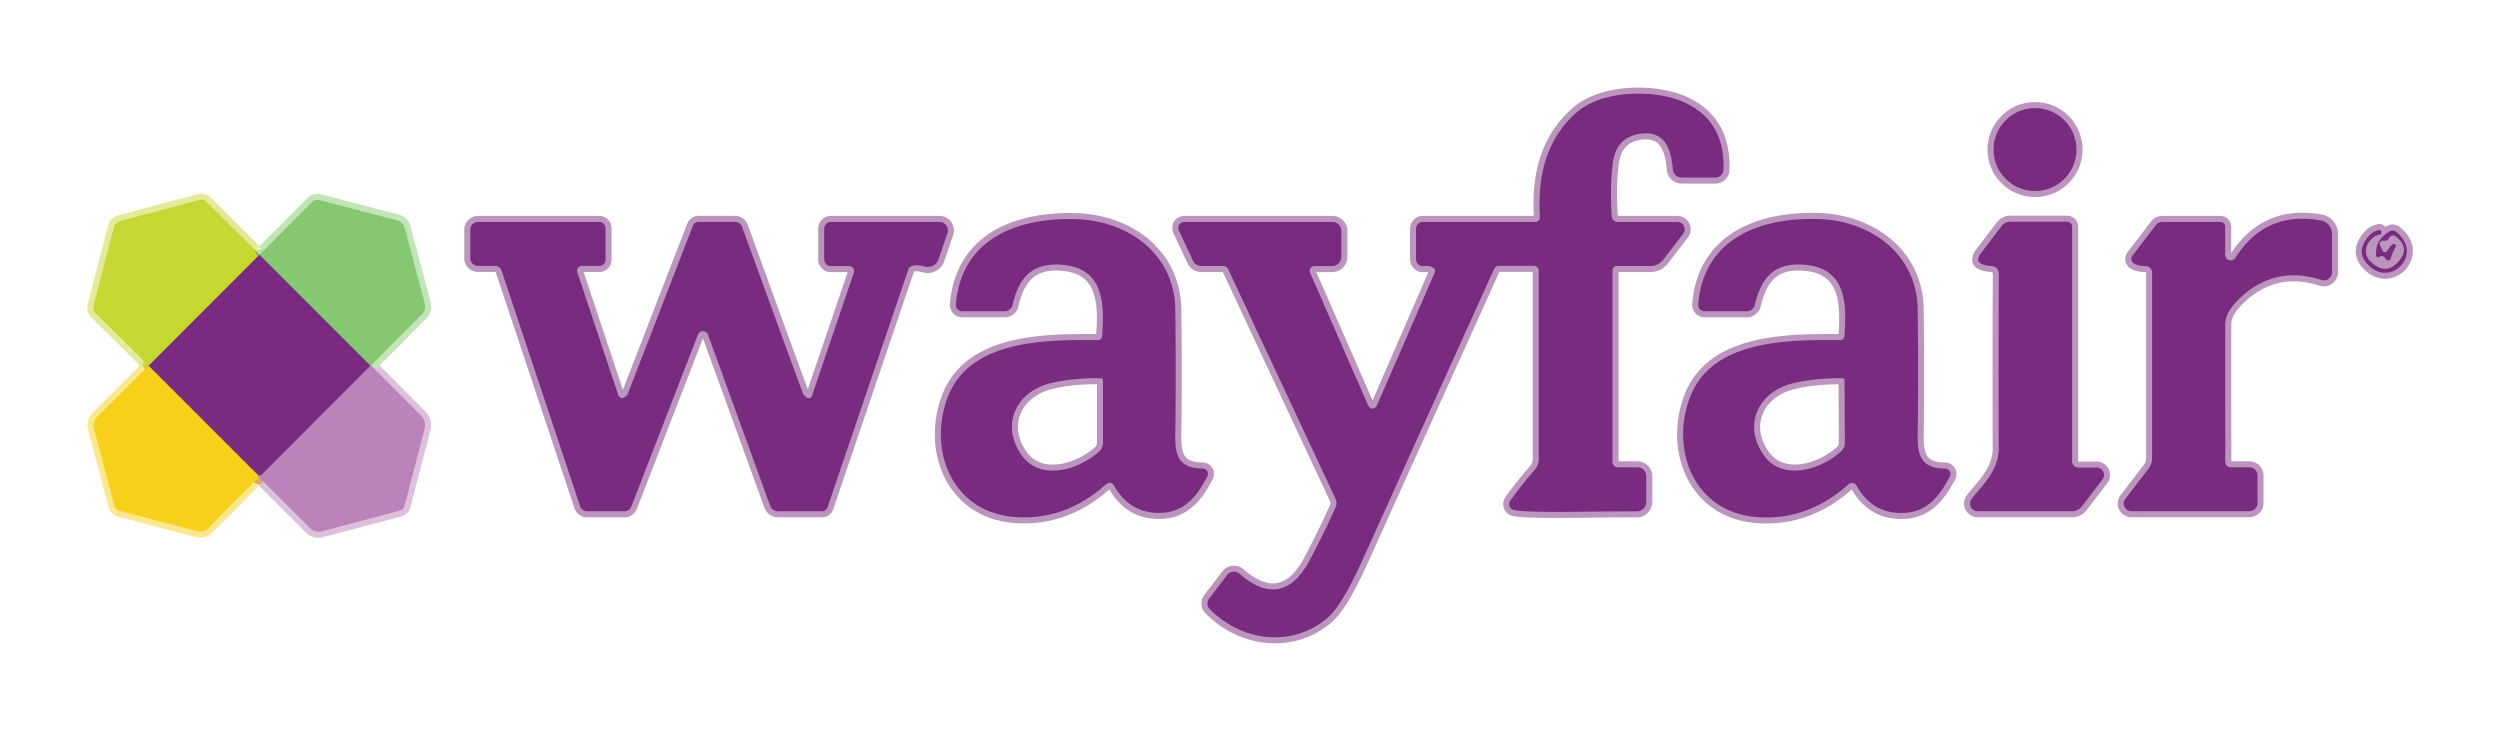 <?xml version="1.0" encoding="UTF-8" standalone="no"?>
<!DOCTYPE svg PUBLIC "-//W3C//DTD SVG 1.1//EN" "http://www.w3.org/Graphics/SVG/1.1/DTD/svg11.dtd">
<svg xmlns="http://www.w3.org/2000/svg" version="1.1" viewBox="0.00 0.00 414.00 122.00">
<g stroke-width="2.00" fill="none" stroke-linecap="butt">
<path stroke="#bc95bf" vector-effect="non-scaling-stroke" d="
  M 226.60 67.21
  L 216.95 45.17
  A 0.80 0.79 -11.7 0 1 217.68 44.06
  L 220.60 44.06
  A 1.53 1.53 0.0 0 0 222.13 42.53
  L 222.13 38.25
  A 1.50 1.50 0.0 0 0 220.63 36.75
  L 196.12 36.75
  A 1.00 1.00 0.0 0 0 195.22 38.17
  L 197.56 43.18
  A 1.53 1.52 -12.5 0 0 198.94 44.05
  L 202.53 44.05
  A 0.95 0.95 0.0 0 1 203.39 44.59
  L 221.18 82.63
  A 1.58 1.57 44.8 0 1 221.19 83.97
  Q 219.19 88.45 216.85 92.84
  C 213.97 98.22 210.04 99.19 205.29 95.03
  A 1.44 1.44 0.0 0 0 203.20 95.24
  L 200.23 99.12
  A 1.32 1.32 0.0 0 0 200.33 100.85
  C 205.81 106.44 214.29 107.20 219.96 102.21
  Q 222.27 100.18 225.65 92.69
  Q 233.46 75.39 247.40 44.59
  A 0.95 0.95 0.0 0 1 248.27 44.02
  L 254.04 44.02
  A 0.78 0.78 0.0 0 1 254.82 44.80
  L 254.82 75.98
  A 2.83 2.82 -24.5 0 1 254.12 77.84
  Q 251.84 80.47 250.15 82.85
  A 1.08 1.01 -53.7 0 0 250.32 84.29
  C 251.33 85.05 261.78 84.67 271.06 84.68
  A 1.56 1.56 0.0 0 0 272.62 83.12
  L 272.62 78.85
  A 1.46 1.45 -90.0 0 0 271.17 77.39
  L 267.94 77.39
  A 0.91 0.91 0.0 0 1 267.03 76.48
  L 267.03 44.74
  A 0.69 0.69 0.0 0 1 267.72 44.05
  L 273.32 44.05
  A 2.67 2.67 0.0 0 0 275.44 43.00
  L 278.73 38.71
  A 1.22 1.22 0.0 0 0 277.76 36.75
  L 267.86 36.75
  A 0.95 0.95 0.0 0 1 266.91 35.86
  Q 266.58 30.93 267.07 27.05
  Q 267.64 22.63 271.80 22.13
  C 275.75 21.66 276.75 24.74 277.02 28.04
  A 1.48 1.47 87.7 0 0 278.49 29.40
  L 284.08 29.40
  A 1.33 1.32 -88.9 0 0 285.40 28.12
  Q 285.70 19.90 278.69 16.85
  C 273.99 14.81 265.37 14.85 261.08 18.63
  C 255.90 23.18 254.63 29.36 255.01 35.92
  A 0.78 0.78 0.0 0 1 254.23 36.75
  L 235.62 36.75
  A 1.12 1.12 0.0 0 0 234.50 37.87
  L 234.50 42.94
  A 1.14 1.14 0.0 0 0 235.77 44.07
  Q 236.60 43.97 237.29 44.30
  A 0.65 0.64 24.7 0 1 237.60 45.13
  L 227.99 67.21
  A 0.76 0.76 0.0 0 1 226.60 67.21"
/>
<path stroke="#bc95bf" vector-effect="non-scaling-stroke" d="
  M 343.87 24.77
  A 6.87 6.87 0.0 0 0 337.00 17.90
  A 6.87 6.87 0.0 0 0 330.13 24.77
  A 6.87 6.87 0.0 0 0 337.00 31.64
  A 6.87 6.87 0.0 0 0 343.87 24.77"
/>
<path stroke="#fbe88e" vector-effect="non-scaling-stroke" d="
  M 24.01 61.15
  L 16.08 69.01
  A 2.01 1.99 -29.9 0 0 15.55 70.95
  L 18.96 83.77
  A 1.15 1.15 0.0 0 0 19.78 84.59
  L 32.70 87.97
  A 1.85 1.84 -60.3 0 0 34.48 87.48
  L 42.87 79.01"
/>
<path stroke="#ddc1dc" vector-effect="non-scaling-stroke" d="
  M 42.87 79.01
  L 51.38 87.50
  A 1.94 1.93 -30.0 0 0 53.25 88.00
  L 66.21 84.56
  A 1.08 1.08 0.0 0 0 66.98 83.79
  L 70.33 70.96
  A 2.18 2.18 0.0 0 0 69.77 68.88
  L 61.44 60.52"
/>
<path stroke="#c3e4b8" vector-effect="non-scaling-stroke" d="
  M 61.44 60.52
  L 69.88 52.06
  A 1.85 1.85 0.0 0 0 70.35 50.29
  L 67.00 37.69
  A 1.66 1.64 0.4 0 0 65.82 36.51
  L 52.91 33.14
  A 1.34 1.33 -59.9 0 0 51.64 33.48
  Q 46.65 38.46 43.49 41.71
  Q 43.15 42.06 42.66 41.99
  Q 42.44 41.95 42.32 41.51"
/>
<path stroke="#e3eb9a" vector-effect="non-scaling-stroke" d="
  M 42.32 41.51
  L 34.14 33.37
  A 1.11 1.09 59.5 0 0 33.09 33.09
  L 19.84 36.61
  A 1.36 1.34 -89.9 0 0 18.88 37.58
  L 15.50 50.52
  A 1.44 1.44 0.0 0 0 15.89 51.93
  Q 19.61 55.55 23.40 59.35
  Q 24.28 60.24 24.01 61.15"
/>
<path stroke="#a6d053" vector-effect="non-scaling-stroke" d="
  M 42.32 41.51
  Q 42.41 42.69 42.97 42.20"
/>
<path stroke="#9f815a" vector-effect="non-scaling-stroke" d="
  M 42.97 42.20
  L 24.61 60.58"
/>
<path stroke="#dfd428" vector-effect="non-scaling-stroke" d="
  M 24.61 60.58
  Q 24.40 60.90 24.01 61.15"
/>
<path stroke="#99579c" vector-effect="non-scaling-stroke" d="
  M 61.35 60.57
  L 43.30 78.65
  A 0.46 0.38 11.3 0 1 43.10 78.76
  Q 42.97 78.78 42.83 78.80"
/>
<path stroke="#b87e4e" vector-effect="non-scaling-stroke" d="
  M 42.83 78.80
  L 24.61 60.58"
/>
<path stroke="#d9aa6b" vector-effect="non-scaling-stroke" d="
  M 42.83 78.80
  Q 42.72 79.42 42.87 79.01"
/>
<path stroke="#a0a695" vector-effect="non-scaling-stroke" d="
  M 61.44 60.52
  Q 61.39 60.55 61.35 60.57"
/>
<path stroke="#7f7a78" vector-effect="non-scaling-stroke" d="
  M 61.35 60.57
  L 42.97 42.20"
/>
<path stroke="#bc95bf" vector-effect="non-scaling-stroke" d="
  M 181.82 56.32
  C 173.17 56.26 160.53 56.22 156.92 65.84
  C 153.66 74.55 157.64 84.75 167.91 85.60
  Q 176.35 86.30 183.19 80.17
  A 0.84 0.84 0.0 0 1 184.48 80.39
  Q 187.23 85.31 192.72 84.90
  C 196.44 84.62 198.44 81.80 199.94 78.89
  A 0.90 0.90 0.0 0 0 199.15 77.58
  C 194.05 77.57 194.62 73.90 194.66 69.85
  Q 194.74 59.87 194.63 51.26
  C 194.51 42.03 186.80 36.48 177.99 36.28
  C 168.46 36.06 159.22 39.51 158.30 50.39
  A 1.08 1.06 -87.8 0 0 159.36 51.55
  L 166.35 51.55
  A 1.36 1.36 0.0 0 0 167.68 50.49
  C 168.72 46.03 170.87 43.39 175.99 43.86
  C 182.75 44.48 182.92 50.13 182.51 55.68
  A 0.69 0.69 0.0 0 1 181.82 56.32"
/>
<path stroke="#bc95bf" vector-effect="non-scaling-stroke" d="
  M 304.75 56.32
  C 296.10 56.26 283.45 56.22 279.84 65.85
  C 276.58 74.56 280.56 84.77 290.84 85.62
  Q 299.28 86.32 306.13 80.18
  A 0.84 0.84 0.0 0 1 307.42 80.40
  Q 310.17 85.33 315.66 84.91
  C 319.39 84.63 321.39 81.81 322.89 78.90
  A 0.90 0.90 0.0 0 0 322.10 77.59
  C 316.99 77.58 317.56 73.91 317.60 69.85
  Q 317.68 59.87 317.57 51.25
  C 317.45 42.02 309.73 36.46 300.92 36.26
  C 291.38 36.05 282.14 39.50 281.22 50.39
  A 1.08 1.06 -87.8 0 0 282.28 51.55
  L 289.27 51.55
  A 1.37 1.36 6.4 0 0 290.60 50.49
  C 291.64 46.02 293.79 43.38 298.92 43.85
  C 305.68 44.47 305.85 50.12 305.44 55.68
  A 0.69 0.69 0.0 0 1 304.75 56.32"
/>
<path stroke="#bc95bf" vector-effect="non-scaling-stroke" d="
  M 386.18 45.06
  L 386.18 38.74
  A 2.27 2.26 5.1 0 0 384.30 36.50
  Q 375.11 34.89 370.18 42.70
  A 0.92 0.92 0.0 0 1 368.49 42.21
  L 368.49 37.54
  A 0.79 0.79 0.0 0 0 367.70 36.75
  L 358.09 36.75
  A 1.40 1.37 -70.6 0 0 357.00 37.29
  L 353.12 42.36
  A 0.86 0.86 0.0 0 0 353.29 43.57
  Q 353.96 44.05 355.27 44.05
  A 1.13 1.12 0.3 0 1 356.39 45.17
  L 356.39 75.87
  A 2.81 2.80 -26.2 0 1 355.80 77.59
  L 351.95 82.62
  A 1.27 1.26 18.7 0 0 352.96 84.65
  L 372.48 84.65
  A 1.36 1.35 0.0 0 0 373.84 83.30
  L 373.84 78.73
  A 1.34 1.34 0.0 0 0 372.50 77.39
  L 369.40 77.39
  A 0.89 0.89 0.0 0 1 368.51 76.51
  Q 368.49 65.06 368.50 53.73
  Q 368.50 51.97 370.14 50.19
  C 374.08 45.89 378.98 44.59 384.40 46.36
  A 1.36 1.36 0.0 0 0 386.18 45.06"
/>
<path stroke="#bc95bf" vector-effect="non-scaling-stroke" d="
  M 100.27 37.80
  A 1.05 1.05 0.0 0 0 99.22 36.75
  L 79.17 36.75
  A 1.30 1.29 90.0 0 0 77.88 38.05
  L 77.88 42.75
  A 1.28 1.28 0.0 0 0 79.16 44.03
  L 82.00 44.03
  A 1.11 1.11 0.0 0 1 83.05 44.79
  L 96.07 83.83
  A 1.23 1.23 0.0 0 0 97.24 84.67
  L 103.40 84.67
  A 1.23 1.22 10.3 0 0 104.55 83.88
  L 115.58 55.41
  A 0.89 0.89 0.0 0 1 117.25 55.43
  L 127.55 83.78
  A 1.36 1.35 79.7 0 0 128.82 84.67
  L 136.14 84.67
  A 0.96 0.95 -80.6 0 0 137.04 84.02
  L 150.47 44.47
  A 0.29 0.24 85.3 0 1 150.52 44.40
  Q 151.17 43.62 153.16 44.15
  A 1.89 1.89 0.0 0 0 155.43 42.93
  L 156.90 38.60
  A 1.40 1.40 0.0 0 0 155.58 36.75
  L 137.61 36.75
  A 1.12 1.12 0.0 0 0 136.49 37.87
  L 136.49 42.98
  A 1.08 1.07 -90.0 0 0 137.56 44.06
  L 140.62 44.06
  A 0.82 0.82 0.0 0 1 141.40 45.14
  L 134.45 65.58
  A 0.54 0.54 0.0 0 1 133.65 65.86
  Q 133.12 65.53 133.00 65.22
  Q 131.59 61.50 122.90 37.59
  A 1.27 1.27 0.0 0 0 121.70 36.74
  L 115.70 36.74
  A 1.03 1.02 10.3 0 0 114.74 37.40
  Q 113.66 40.18 104.04 65.03
  Q 103.87 65.49 103.46 65.77
  A 0.72 0.71 -26.4 0 1 102.38 65.41
  L 95.61 45.10
  A 0.80 0.80 0.0 0 1 96.37 44.04
  L 99.25 44.04
  A 1.02 1.02 0.0 0 0 100.27 43.02
  L 100.27 37.80"
/>
<path stroke="#bc95bf" vector-effect="non-scaling-stroke" d="
  M 342.32 36.71
  L 332.91 36.71
  A 1.84 1.80 -71.2 0 0 331.46 37.44
  L 327.93 42.08
  A 1.72 1.65 67.5 0 0 327.60 42.92
  Q 327.44 43.86 329.86 44.07
  A 1.26 1.25 2.7 0 1 331.01 45.33
  Q 330.94 57.35 330.99 74.27
  C 331.01 78.14 327.80 80.81 326.48 82.66
  A 1.27 1.26 -72.1 0 0 327.50 84.66
  L 343.16 84.66
  A 2.00 1.99 -71.3 0 0 344.75 83.87
  L 348.17 79.40
  A 1.22 1.22 0.0 0 0 347.20 77.43
  L 344.17 77.43
  A 1.03 1.03 0.0 0 1 343.14 76.40
  L 343.14 37.54
  A 0.83 0.82 90.0 0 0 342.32 36.71"
/>
<path stroke="#bc95bf" vector-effect="non-scaling-stroke" d="
  M 394.54 41.50
  L 394.12 40.60
  A 0.52 0.52 0.0 0 1 394.67 39.86
  Q 395.38 39.97 395.61 39.43
  A 0.72 0.72 0.0 0 1 396.71 39.14
  Q 399.04 40.88 397.48 42.95
  Q 395.22 45.93 392.50 43.25
  A 2.37 2.37 0.0 0 1 392.08 40.43
  Q 392.81 39.08 394.18 38.83
  A 0.18 0.17 86.4 0 0 394.33 38.65
  L 394.33 38.38
  A 0.28 0.28 0.0 0 0 394.01 38.10
  Q 393.01 38.25 392.29 39.07
  Q 389.78 41.90 392.60 44.26
  C 396.26 47.33 401.31 41.93 396.76 38.36
  A 0.86 0.85 49.6 0 0 395.81 38.28
  Q 393.24 39.73 393.49 42.33
  A 0.32 0.32 0.0 0 0 393.83 42.62
  Q 393.88 42.62 394.06 42.50
  A 0.60 0.60 0.0 0 1 394.88 42.63
  L 395.11 42.95
  A 0.45 0.45 0.0 0 0 395.92 42.72
  Q 396.22 41.79 396.71 40.90
  A 0.33 0.33 0.0 0 0 396.26 40.45
  Q 395.86 40.68 395.33 41.55
  A 0.45 0.45 0.0 0 1 394.54 41.50"
/>
<path stroke="#bc95bf" vector-effect="non-scaling-stroke" d="
  M 182.31 62.64
  Q 177.87 62.56 174.22 63.39
  C 168.39 64.71 165.63 70.18 169.11 75.28
  C 172.13 79.72 178.52 77.91 181.99 74.80
  A 1.99 1.98 69.2 0 0 182.65 73.32
  L 182.65 63.00
  A 0.36 0.35 -89.2 0 0 182.31 62.64"
/>
<path stroke="#bc95bf" vector-effect="non-scaling-stroke" d="
  M 305.12 62.64
  Q 300.69 62.59 297.06 63.43
  C 291.26 64.78 288.54 70.25 292.03 75.31
  C 295.07 79.71 301.42 77.88 304.86 74.76
  A 1.98 1.97 68.9 0 0 305.51 73.28
  L 305.46 63.00
  A 0.36 0.35 -89.5 0 0 305.12 62.64"
/>
</g>
<path fill="transparent" d="
  M 414.00 0.00
  L 414.00 122.00
  L 0.00 122.00
  L 0.00 0.00
  L 414.00 0.00
  Z
  M 226.60 67.21
  L 216.95 45.17
  A 0.80 0.79 -11.7 0 1 217.68 44.06
  L 220.60 44.06
  A 1.53 1.53 0.0 0 0 222.13 42.53
  L 222.13 38.25
  A 1.50 1.50 0.0 0 0 220.63 36.75
  L 196.12 36.75
  A 1.00 1.00 0.0 0 0 195.22 38.17
  L 197.56 43.18
  A 1.53 1.52 -12.5 0 0 198.94 44.05
  L 202.53 44.05
  A 0.95 0.95 0.0 0 1 203.39 44.59
  L 221.18 82.63
  A 1.58 1.57 44.8 0 1 221.19 83.97
  Q 219.19 88.45 216.85 92.84
  C 213.97 98.22 210.04 99.19 205.29 95.03
  A 1.44 1.44 0.0 0 0 203.20 95.24
  L 200.23 99.12
  A 1.32 1.32 0.0 0 0 200.33 100.85
  C 205.81 106.44 214.29 107.20 219.96 102.21
  Q 222.27 100.18 225.65 92.69
  Q 233.46 75.39 247.40 44.59
  A 0.95 0.95 0.0 0 1 248.27 44.02
  L 254.04 44.02
  A 0.78 0.78 0.0 0 1 254.82 44.80
  L 254.82 75.98
  A 2.83 2.82 -24.5 0 1 254.12 77.84
  Q 251.84 80.47 250.15 82.85
  A 1.08 1.01 -53.7 0 0 250.32 84.29
  C 251.33 85.05 261.78 84.67 271.06 84.68
  A 1.56 1.56 0.0 0 0 272.62 83.12
  L 272.62 78.85
  A 1.46 1.45 -90.0 0 0 271.17 77.39
  L 267.94 77.39
  A 0.91 0.91 0.0 0 1 267.03 76.48
  L 267.03 44.74
  A 0.69 0.69 0.0 0 1 267.72 44.05
  L 273.32 44.05
  A 2.67 2.67 0.0 0 0 275.44 43.00
  L 278.73 38.71
  A 1.22 1.22 0.0 0 0 277.76 36.75
  L 267.86 36.75
  A 0.95 0.95 0.0 0 1 266.91 35.86
  Q 266.58 30.93 267.07 27.05
  Q 267.64 22.63 271.80 22.13
  C 275.75 21.66 276.75 24.74 277.02 28.04
  A 1.48 1.47 87.7 0 0 278.49 29.40
  L 284.08 29.40
  A 1.33 1.32 -88.9 0 0 285.40 28.12
  Q 285.70 19.90 278.69 16.85
  C 273.99 14.81 265.37 14.85 261.08 18.63
  C 255.90 23.18 254.63 29.36 255.01 35.92
  A 0.78 0.78 0.0 0 1 254.23 36.75
  L 235.62 36.75
  A 1.12 1.12 0.0 0 0 234.50 37.87
  L 234.50 42.94
  A 1.14 1.14 0.0 0 0 235.77 44.07
  Q 236.60 43.97 237.29 44.30
  A 0.65 0.64 24.7 0 1 237.60 45.13
  L 227.99 67.21
  A 0.76 0.76 0.0 0 1 226.60 67.21
  Z
  M 343.87 24.77
  A 6.87 6.87 0.0 0 0 337.00 17.90
  A 6.87 6.87 0.0 0 0 330.13 24.77
  A 6.87 6.87 0.0 0 0 337.00 31.64
  A 6.87 6.87 0.0 0 0 343.87 24.77
  Z
  M 24.01 61.15
  L 16.08 69.01
  A 2.01 1.99 -29.9 0 0 15.55 70.95
  L 18.96 83.77
  A 1.15 1.15 0.0 0 0 19.78 84.59
  L 32.70 87.97
  A 1.85 1.84 -60.3 0 0 34.48 87.48
  L 42.87 79.01
  L 51.38 87.50
  A 1.94 1.93 -30.0 0 0 53.25 88.00
  L 66.21 84.56
  A 1.08 1.08 0.0 0 0 66.98 83.79
  L 70.33 70.96
  A 2.18 2.18 0.0 0 0 69.77 68.88
  L 61.44 60.52
  L 69.88 52.06
  A 1.85 1.85 0.0 0 0 70.35 50.29
  L 67.00 37.69
  A 1.66 1.64 0.4 0 0 65.82 36.51
  L 52.91 33.14
  A 1.34 1.33 -59.9 0 0 51.64 33.48
  Q 46.65 38.46 43.49 41.71
  Q 43.15 42.06 42.66 41.99
  Q 42.44 41.95 42.32 41.51
  L 34.14 33.37
  A 1.11 1.09 59.5 0 0 33.09 33.09
  L 19.84 36.61
  A 1.36 1.34 -89.9 0 0 18.88 37.58
  L 15.50 50.52
  A 1.44 1.44 0.0 0 0 15.89 51.93
  Q 19.61 55.55 23.40 59.35
  Q 24.28 60.24 24.01 61.15
  Z
  M 181.82 56.32
  C 173.17 56.26 160.53 56.22 156.92 65.84
  C 153.66 74.55 157.64 84.75 167.91 85.60
  Q 176.35 86.30 183.19 80.17
  A 0.84 0.84 0.0 0 1 184.48 80.39
  Q 187.23 85.31 192.72 84.90
  C 196.44 84.62 198.44 81.80 199.94 78.89
  A 0.90 0.90 0.0 0 0 199.15 77.58
  C 194.05 77.57 194.62 73.90 194.66 69.85
  Q 194.74 59.87 194.63 51.26
  C 194.51 42.03 186.80 36.48 177.99 36.28
  C 168.46 36.06 159.22 39.51 158.30 50.39
  A 1.08 1.06 -87.8 0 0 159.36 51.55
  L 166.35 51.55
  A 1.36 1.36 0.0 0 0 167.68 50.49
  C 168.72 46.03 170.87 43.39 175.99 43.86
  C 182.75 44.48 182.92 50.13 182.51 55.68
  A 0.69 0.69 0.0 0 1 181.82 56.32
  Z
  M 304.75 56.32
  C 296.10 56.26 283.45 56.22 279.84 65.85
  C 276.58 74.56 280.56 84.77 290.84 85.62
  Q 299.28 86.32 306.13 80.18
  A 0.84 0.84 0.0 0 1 307.42 80.40
  Q 310.17 85.33 315.66 84.91
  C 319.39 84.63 321.39 81.81 322.89 78.90
  A 0.90 0.90 0.0 0 0 322.10 77.59
  C 316.99 77.58 317.56 73.91 317.60 69.85
  Q 317.68 59.87 317.57 51.25
  C 317.45 42.02 309.73 36.46 300.92 36.26
  C 291.38 36.05 282.14 39.50 281.22 50.39
  A 1.08 1.06 -87.8 0 0 282.28 51.55
  L 289.27 51.55
  A 1.37 1.36 6.4 0 0 290.60 50.49
  C 291.64 46.02 293.79 43.38 298.92 43.85
  C 305.68 44.47 305.85 50.12 305.44 55.68
  A 0.69 0.69 0.0 0 1 304.75 56.32
  Z
  M 386.18 45.06
  L 386.18 38.74
  A 2.27 2.26 5.1 0 0 384.30 36.50
  Q 375.11 34.89 370.18 42.70
  A 0.92 0.92 0.0 0 1 368.49 42.21
  L 368.49 37.54
  A 0.79 0.79 0.0 0 0 367.70 36.75
  L 358.09 36.75
  A 1.40 1.37 -70.6 0 0 357.00 37.29
  L 353.12 42.36
  A 0.86 0.86 0.0 0 0 353.29 43.57
  Q 353.96 44.05 355.27 44.05
  A 1.13 1.12 0.3 0 1 356.39 45.17
  L 356.39 75.87
  A 2.81 2.80 -26.2 0 1 355.80 77.59
  L 351.95 82.62
  A 1.27 1.26 18.7 0 0 352.96 84.65
  L 372.48 84.65
  A 1.36 1.35 0.0 0 0 373.84 83.30
  L 373.84 78.73
  A 1.34 1.34 0.0 0 0 372.50 77.39
  L 369.40 77.39
  A 0.89 0.89 0.0 0 1 368.51 76.51
  Q 368.49 65.06 368.50 53.73
  Q 368.50 51.97 370.14 50.19
  C 374.08 45.89 378.98 44.59 384.40 46.36
  A 1.36 1.36 0.0 0 0 386.18 45.06
  Z
  M 100.27 37.80
  A 1.05 1.05 0.0 0 0 99.22 36.75
  L 79.17 36.75
  A 1.30 1.29 90.0 0 0 77.88 38.05
  L 77.88 42.75
  A 1.28 1.28 0.0 0 0 79.16 44.03
  L 82.00 44.03
  A 1.11 1.11 0.0 0 1 83.05 44.79
  L 96.07 83.83
  A 1.23 1.23 0.0 0 0 97.24 84.67
  L 103.40 84.67
  A 1.23 1.22 10.3 0 0 104.55 83.88
  L 115.58 55.41
  A 0.89 0.89 0.0 0 1 117.25 55.43
  L 127.55 83.78
  A 1.36 1.35 79.7 0 0 128.82 84.67
  L 136.14 84.67
  A 0.96 0.95 -80.6 0 0 137.04 84.02
  L 150.47 44.47
  A 0.29 0.24 85.3 0 1 150.52 44.40
  Q 151.17 43.62 153.16 44.15
  A 1.89 1.89 0.0 0 0 155.43 42.93
  L 156.90 38.60
  A 1.40 1.40 0.0 0 0 155.58 36.75
  L 137.61 36.75
  A 1.12 1.12 0.0 0 0 136.49 37.87
  L 136.49 42.98
  A 1.08 1.07 -90.0 0 0 137.56 44.06
  L 140.62 44.06
  A 0.82 0.82 0.0 0 1 141.40 45.14
  L 134.45 65.58
  A 0.54 0.54 0.0 0 1 133.65 65.86
  Q 133.12 65.53 133.00 65.22
  Q 131.59 61.50 122.90 37.59
  A 1.27 1.27 0.0 0 0 121.70 36.74
  L 115.70 36.74
  A 1.03 1.02 10.3 0 0 114.74 37.40
  Q 113.66 40.18 104.04 65.03
  Q 103.87 65.49 103.46 65.77
  A 0.72 0.71 -26.4 0 1 102.38 65.41
  L 95.61 45.10
  A 0.80 0.80 0.0 0 1 96.37 44.04
  L 99.25 44.04
  A 1.02 1.02 0.0 0 0 100.27 43.02
  L 100.27 37.80
  Z
  M 342.32 36.71
  L 332.91 36.71
  A 1.84 1.80 -71.2 0 0 331.46 37.44
  L 327.93 42.08
  A 1.72 1.65 67.5 0 0 327.60 42.92
  Q 327.44 43.86 329.86 44.07
  A 1.26 1.25 2.7 0 1 331.01 45.33
  Q 330.94 57.35 330.99 74.27
  C 331.01 78.14 327.80 80.81 326.48 82.66
  A 1.27 1.26 -72.1 0 0 327.50 84.66
  L 343.16 84.66
  A 2.00 1.99 -71.3 0 0 344.75 83.87
  L 348.17 79.40
  A 1.22 1.22 0.0 0 0 347.20 77.43
  L 344.17 77.43
  A 1.03 1.03 0.0 0 1 343.14 76.40
  L 343.14 37.54
  A 0.83 0.82 90.0 0 0 342.32 36.71
  Z
  M 394.54 41.50
  L 394.12 40.60
  A 0.52 0.52 0.0 0 1 394.67 39.86
  Q 395.38 39.97 395.61 39.43
  A 0.72 0.72 0.0 0 1 396.71 39.14
  Q 399.04 40.88 397.48 42.95
  Q 395.22 45.93 392.50 43.25
  A 2.37 2.37 0.0 0 1 392.08 40.43
  Q 392.81 39.08 394.18 38.83
  A 0.18 0.17 86.4 0 0 394.33 38.65
  L 394.33 38.38
  A 0.28 0.28 0.0 0 0 394.01 38.10
  Q 393.01 38.25 392.29 39.07
  Q 389.78 41.90 392.60 44.26
  C 396.26 47.33 401.31 41.93 396.76 38.36
  A 0.86 0.85 49.6 0 0 395.81 38.28
  Q 393.24 39.73 393.49 42.33
  A 0.32 0.32 0.0 0 0 393.83 42.62
  Q 393.88 42.62 394.06 42.50
  A 0.60 0.60 0.0 0 1 394.88 42.63
  L 395.11 42.95
  A 0.45 0.45 0.0 0 0 395.92 42.72
  Q 396.22 41.79 396.71 40.90
  A 0.33 0.33 0.0 0 0 396.26 40.45
  Q 395.86 40.68 395.33 41.55
  A 0.45 0.45 0.0 0 1 394.54 41.50
  Z"
/>
<path fill="#782b7f" d="
  M 226.60 67.21
  A 0.76 0.76 0.0 0 0 227.99 67.21
  L 237.60 45.13
  A 0.65 0.64 24.7 0 0 237.29 44.30
  Q 236.60 43.97 235.77 44.07
  A 1.14 1.14 0.0 0 1 234.50 42.94
  L 234.50 37.87
  A 1.12 1.12 0.0 0 1 235.62 36.75
  L 254.23 36.75
  A 0.78 0.78 0.0 0 0 255.01 35.92
  C 254.63 29.36 255.90 23.18 261.08 18.63
  C 265.37 14.85 273.99 14.81 278.69 16.85
  Q 285.70 19.90 285.40 28.12
  A 1.33 1.32 -88.9 0 1 284.08 29.40
  L 278.49 29.40
  A 1.48 1.47 87.7 0 1 277.02 28.04
  C 276.75 24.74 275.75 21.66 271.80 22.13
  Q 267.64 22.63 267.07 27.05
  Q 266.58 30.93 266.91 35.86
  A 0.95 0.95 0.0 0 0 267.86 36.75
  L 277.76 36.75
  A 1.22 1.22 0.0 0 1 278.73 38.71
  L 275.44 43.00
  A 2.67 2.67 0.0 0 1 273.32 44.05
  L 267.72 44.05
  A 0.69 0.69 0.0 0 0 267.03 44.74
  L 267.03 76.48
  A 0.91 0.91 0.0 0 0 267.94 77.39
  L 271.17 77.39
  A 1.46 1.45 90.0 0 1 272.62 78.85
  L 272.62 83.12
  A 1.56 1.56 0.0 0 1 271.06 84.68
  C 261.78 84.67 251.33 85.05 250.32 84.29
  A 1.08 1.01 -53.7 0 1 250.15 82.85
  Q 251.84 80.47 254.12 77.84
  A 2.83 2.82 -24.5 0 0 254.82 75.98
  L 254.82 44.80
  A 0.78 0.78 0.0 0 0 254.04 44.02
  L 248.27 44.02
  A 0.95 0.95 0.0 0 0 247.40 44.59
  Q 233.46 75.39 225.65 92.69
  Q 222.27 100.18 219.96 102.21
  C 214.29 107.20 205.81 106.44 200.33 100.85
  A 1.32 1.32 0.0 0 1 200.23 99.12
  L 203.20 95.24
  A 1.44 1.44 0.0 0 1 205.29 95.03
  C 210.04 99.19 213.97 98.22 216.85 92.84
  Q 219.19 88.45 221.19 83.97
  A 1.58 1.57 44.8 0 0 221.18 82.63
  L 203.39 44.59
  A 0.95 0.95 0.0 0 0 202.53 44.05
  L 198.94 44.05
  A 1.53 1.52 -12.5 0 1 197.56 43.18
  L 195.22 38.17
  A 1.00 1.00 0.0 0 1 196.12 36.75
  L 220.63 36.75
  A 1.50 1.50 0.0 0 1 222.13 38.25
  L 222.13 42.53
  A 1.53 1.53 0.0 0 1 220.60 44.06
  L 217.68 44.06
  A 0.80 0.79 -11.7 0 0 216.95 45.17
  L 226.60 67.21
  Z"
/>
<circle fill="#782b7f" cx="337.00" cy="24.77" r="6.87"/>
<path fill="#c6d734" d="
  M 42.32 41.51
  Q 42.41 42.69 42.97 42.20
  L 24.61 60.58
  Q 24.40 60.90 24.01 61.15
  Q 24.28 60.24 23.40 59.35
  Q 19.61 55.55 15.89 51.93
  A 1.44 1.44 0.0 0 1 15.50 50.52
  L 18.88 37.58
  A 1.36 1.34 -89.9 0 1 19.84 36.61
  L 33.09 33.09
  A 1.11 1.09 59.5 0 1 34.14 33.37
  L 42.32 41.51
  Z"
/>
<path fill="#86c871" d="
  M 61.44 60.52
  Q 61.39 60.55 61.35 60.57
  L 42.97 42.20
  Q 42.41 42.69 42.32 41.51
  Q 42.44 41.95 42.66 41.99
  Q 43.15 42.06 43.49 41.71
  Q 46.65 38.46 51.64 33.48
  A 1.34 1.33 -59.9 0 1 52.91 33.14
  L 65.82 36.51
  A 1.66 1.64 0.4 0 1 67.00 37.69
  L 70.35 50.29
  A 1.85 1.85 0.0 0 1 69.88 52.06
  L 61.44 60.52
  Z"
/>
<path fill="#782b7f" d="
  M 182.51 55.68
  C 182.92 50.13 182.75 44.48 175.99 43.86
  C 170.87 43.39 168.72 46.03 167.68 50.49
  A 1.36 1.36 0.0 0 1 166.35 51.55
  L 159.36 51.55
  A 1.08 1.06 -87.8 0 1 158.30 50.39
  C 159.22 39.51 168.46 36.06 177.99 36.28
  C 186.80 36.48 194.51 42.03 194.63 51.26
  Q 194.74 59.87 194.66 69.85
  C 194.62 73.90 194.05 77.57 199.15 77.58
  A 0.90 0.90 0.0 0 1 199.94 78.89
  C 198.44 81.80 196.44 84.62 192.72 84.90
  Q 187.23 85.31 184.48 80.39
  A 0.84 0.84 0.0 0 0 183.19 80.17
  Q 176.35 86.30 167.91 85.60
  C 157.64 84.75 153.66 74.55 156.92 65.84
  C 160.53 56.22 173.17 56.26 181.82 56.32
  A 0.69 0.69 0.0 0 0 182.51 55.68
  Z
  M 182.31 62.64
  Q 177.87 62.56 174.22 63.39
  C 168.39 64.71 165.63 70.18 169.11 75.28
  C 172.13 79.72 178.52 77.91 181.99 74.80
  A 1.99 1.98 69.2 0 0 182.65 73.32
  L 182.65 63.00
  A 0.36 0.35 -89.2 0 0 182.31 62.64
  Z"
/>
<path fill="#782b7f" d="
  M 304.75 56.32
  A 0.69 0.69 0.0 0 0 305.44 55.68
  C 305.85 50.12 305.68 44.47 298.92 43.85
  C 293.79 43.38 291.64 46.02 290.60 50.49
  A 1.37 1.36 6.4 0 1 289.27 51.55
  L 282.28 51.55
  A 1.08 1.06 -87.8 0 1 281.22 50.39
  C 282.14 39.50 291.38 36.05 300.92 36.26
  C 309.73 36.46 317.45 42.02 317.57 51.25
  Q 317.68 59.87 317.60 69.85
  C 317.56 73.91 316.99 77.58 322.10 77.59
  A 0.90 0.90 0.0 0 1 322.89 78.90
  C 321.39 81.81 319.39 84.63 315.66 84.91
  Q 310.17 85.33 307.42 80.40
  A 0.84 0.84 0.0 0 0 306.13 80.18
  Q 299.28 86.32 290.84 85.62
  C 280.56 84.77 276.58 74.56 279.84 65.85
  C 283.45 56.22 296.10 56.26 304.75 56.32
  Z
  M 305.12 62.64
  Q 300.69 62.59 297.06 63.43
  C 291.26 64.78 288.54 70.25 292.03 75.31
  C 295.07 79.71 301.42 77.88 304.86 74.76
  A 1.98 1.97 68.9 0 0 305.51 73.28
  L 305.46 63.00
  A 0.36 0.35 -89.5 0 0 305.12 62.64
  Z"
/>
<path fill="#782b7f" d="
  M 386.18 45.06
  A 1.36 1.36 0.0 0 1 384.40 46.36
  C 378.98 44.59 374.08 45.89 370.14 50.19
  Q 368.50 51.97 368.50 53.73
  Q 368.49 65.06 368.51 76.51
  A 0.89 0.89 0.0 0 0 369.40 77.39
  L 372.50 77.39
  A 1.34 1.34 0.0 0 1 373.84 78.73
  L 373.84 83.30
  A 1.36 1.35 0.0 0 1 372.48 84.65
  L 352.96 84.65
  A 1.27 1.26 18.7 0 1 351.95 82.62
  L 355.80 77.59
  A 2.81 2.80 -26.2 0 0 356.39 75.87
  L 356.39 45.17
  A 1.13 1.12 0.3 0 0 355.27 44.05
  Q 353.96 44.05 353.29 43.57
  A 0.86 0.86 0.0 0 1 353.12 42.36
  L 357.00 37.29
  A 1.40 1.37 -70.6 0 1 358.09 36.75
  L 367.70 36.75
  A 0.79 0.79 0.0 0 1 368.49 37.54
  L 368.49 42.21
  A 0.92 0.92 0.0 0 0 370.18 42.70
  Q 375.11 34.89 384.30 36.50
  A 2.27 2.26 5.1 0 1 386.18 38.74
  L 386.18 45.06
  Z"
/>
<path fill="#782b7f" d="
  M 100.27 37.80
  L 100.27 43.02
  A 1.02 1.02 0.0 0 1 99.25 44.04
  L 96.37 44.04
  A 0.80 0.80 0.0 0 0 95.61 45.10
  L 102.38 65.41
  A 0.72 0.71 -26.4 0 0 103.46 65.77
  Q 103.87 65.49 104.04 65.03
  Q 113.66 40.18 114.74 37.40
  A 1.03 1.02 10.3 0 1 115.70 36.74
  L 121.70 36.74
  A 1.27 1.27 0.0 0 1 122.90 37.59
  Q 131.59 61.50 133.00 65.22
  Q 133.12 65.53 133.65 65.86
  A 0.54 0.54 0.0 0 0 134.45 65.58
  L 141.40 45.14
  A 0.82 0.82 0.0 0 0 140.62 44.06
  L 137.56 44.06
  A 1.08 1.07 -90.0 0 1 136.49 42.98
  L 136.49 37.87
  A 1.12 1.12 0.0 0 1 137.61 36.75
  L 155.58 36.75
  A 1.40 1.40 0.0 0 1 156.90 38.60
  L 155.43 42.93
  A 1.89 1.89 0.0 0 1 153.16 44.15
  Q 151.17 43.62 150.52 44.40
  A 0.29 0.24 85.3 0 0 150.47 44.47
  L 137.04 84.02
  A 0.96 0.95 -80.6 0 1 136.14 84.67
  L 128.82 84.67
  A 1.36 1.35 79.7 0 1 127.55 83.78
  L 117.25 55.43
  A 0.89 0.89 0.0 0 0 115.58 55.41
  L 104.55 83.88
  A 1.23 1.22 10.3 0 1 103.40 84.67
  L 97.24 84.67
  A 1.23 1.23 0.0 0 1 96.07 83.83
  L 83.05 44.79
  A 1.11 1.11 0.0 0 0 82.00 44.03
  L 79.16 44.03
  A 1.28 1.28 0.0 0 1 77.88 42.75
  L 77.88 38.05
  A 1.30 1.29 90.0 0 1 79.17 36.75
  L 99.22 36.75
  A 1.05 1.05 0.0 0 1 100.27 37.80
  Z"
/>
<path fill="#782b7f" d="
  M 342.32 36.71
  A 0.83 0.82 -90.0 0 1 343.14 37.54
  L 343.14 76.40
  A 1.03 1.03 0.0 0 0 344.17 77.43
  L 347.20 77.43
  A 1.22 1.22 0.0 0 1 348.17 79.40
  L 344.75 83.87
  A 2.00 1.99 -71.3 0 1 343.16 84.66
  L 327.50 84.66
  A 1.27 1.26 -72.1 0 1 326.48 82.66
  C 327.80 80.81 331.01 78.14 330.99 74.27
  Q 330.94 57.35 331.01 45.33
  A 1.26 1.25 2.7 0 0 329.86 44.07
  Q 327.44 43.86 327.60 42.92
  A 1.72 1.65 67.5 0 1 327.93 42.08
  L 331.46 37.44
  A 1.84 1.80 -71.2 0 1 332.91 36.71
  L 342.32 36.71
  Z"
/>
<path fill="#782b7f" d="
  M 395.33 41.55
  Q 395.86 40.68 396.26 40.45
  A 0.33 0.33 0.0 0 1 396.71 40.90
  Q 396.22 41.79 395.92 42.72
  A 0.45 0.45 0.0 0 1 395.11 42.95
  L 394.88 42.63
  A 0.60 0.60 0.0 0 0 394.06 42.50
  Q 393.88 42.62 393.83 42.62
  A 0.32 0.32 0.0 0 1 393.49 42.33
  Q 393.24 39.73 395.81 38.28
  A 0.86 0.85 49.6 0 1 396.76 38.36
  C 401.31 41.93 396.26 47.33 392.60 44.26
  Q 389.78 41.90 392.29 39.07
  Q 393.01 38.25 394.01 38.10
  A 0.28 0.28 0.0 0 1 394.33 38.38
  L 394.33 38.65
  A 0.18 0.17 86.4 0 1 394.18 38.83
  Q 392.81 39.08 392.08 40.43
  A 2.37 2.37 0.0 0 0 392.50 43.25
  Q 395.22 45.93 397.48 42.95
  Q 399.04 40.88 396.71 39.14
  A 0.72 0.72 0.0 0 0 395.61 39.43
  Q 395.38 39.97 394.67 39.86
  A 0.52 0.52 0.0 0 0 394.12 40.60
  L 394.54 41.50
  A 0.45 0.45 0.0 0 0 395.33 41.55
  Z"
/>
<path fill="#782b7f" d="
  M 61.35 60.57
  L 43.30 78.65
  A 0.46 0.38 11.3 0 1 43.10 78.76
  Q 42.97 78.78 42.83 78.80
  L 24.61 60.58
  L 42.97 42.20
  L 61.35 60.57
  Z"
/>
<path fill="#f7d01c" d="
  M 24.61 60.58
  L 42.83 78.80
  Q 42.72 79.42 42.87 79.01
  L 34.48 87.48
  A 1.85 1.84 -60.3 0 1 32.70 87.97
  L 19.78 84.59
  A 1.15 1.15 0.0 0 1 18.96 83.77
  L 15.55 70.95
  A 2.01 1.99 -29.9 0 1 16.08 69.01
  L 24.01 61.15
  Q 24.40 60.90 24.61 60.58
  Z"
/>
<path fill="#ba83b9" d="
  M 61.44 60.52
  L 69.77 68.88
  A 2.18 2.18 0.0 0 1 70.33 70.96
  L 66.98 83.79
  A 1.08 1.08 0.0 0 1 66.21 84.56
  L 53.25 88.00
  A 1.94 1.93 -30.0 0 1 51.38 87.50
  L 42.87 79.01
  Q 42.72 79.42 42.83 78.80
  Q 42.97 78.78 43.10 78.76
  A 0.46 0.38 11.3 0 0 43.30 78.65
  L 61.35 60.57
  Q 61.39 60.55 61.44 60.52
  Z"
/>
<path fill="transparent" d="
  M 182.31 62.64
  A 0.36 0.35 -89.2 0 1 182.65 63.00
  L 182.65 73.32
  A 1.99 1.98 69.2 0 1 181.99 74.80
  C 178.52 77.91 172.13 79.72 169.11 75.28
  C 165.63 70.18 168.39 64.71 174.22 63.39
  Q 177.87 62.56 182.31 62.64
  Z"
/>
<path fill="transparent" d="
  M 305.12 62.64
  A 0.36 0.35 -89.5 0 1 305.46 63.00
  L 305.51 73.28
  A 1.98 1.97 68.9 0 1 304.86 74.76
  C 301.42 77.88 295.07 79.71 292.03 75.31
  C 288.54 70.25 291.26 64.78 297.06 63.43
  Q 300.69 62.59 305.12 62.64
  Z"
/>
</svg>
